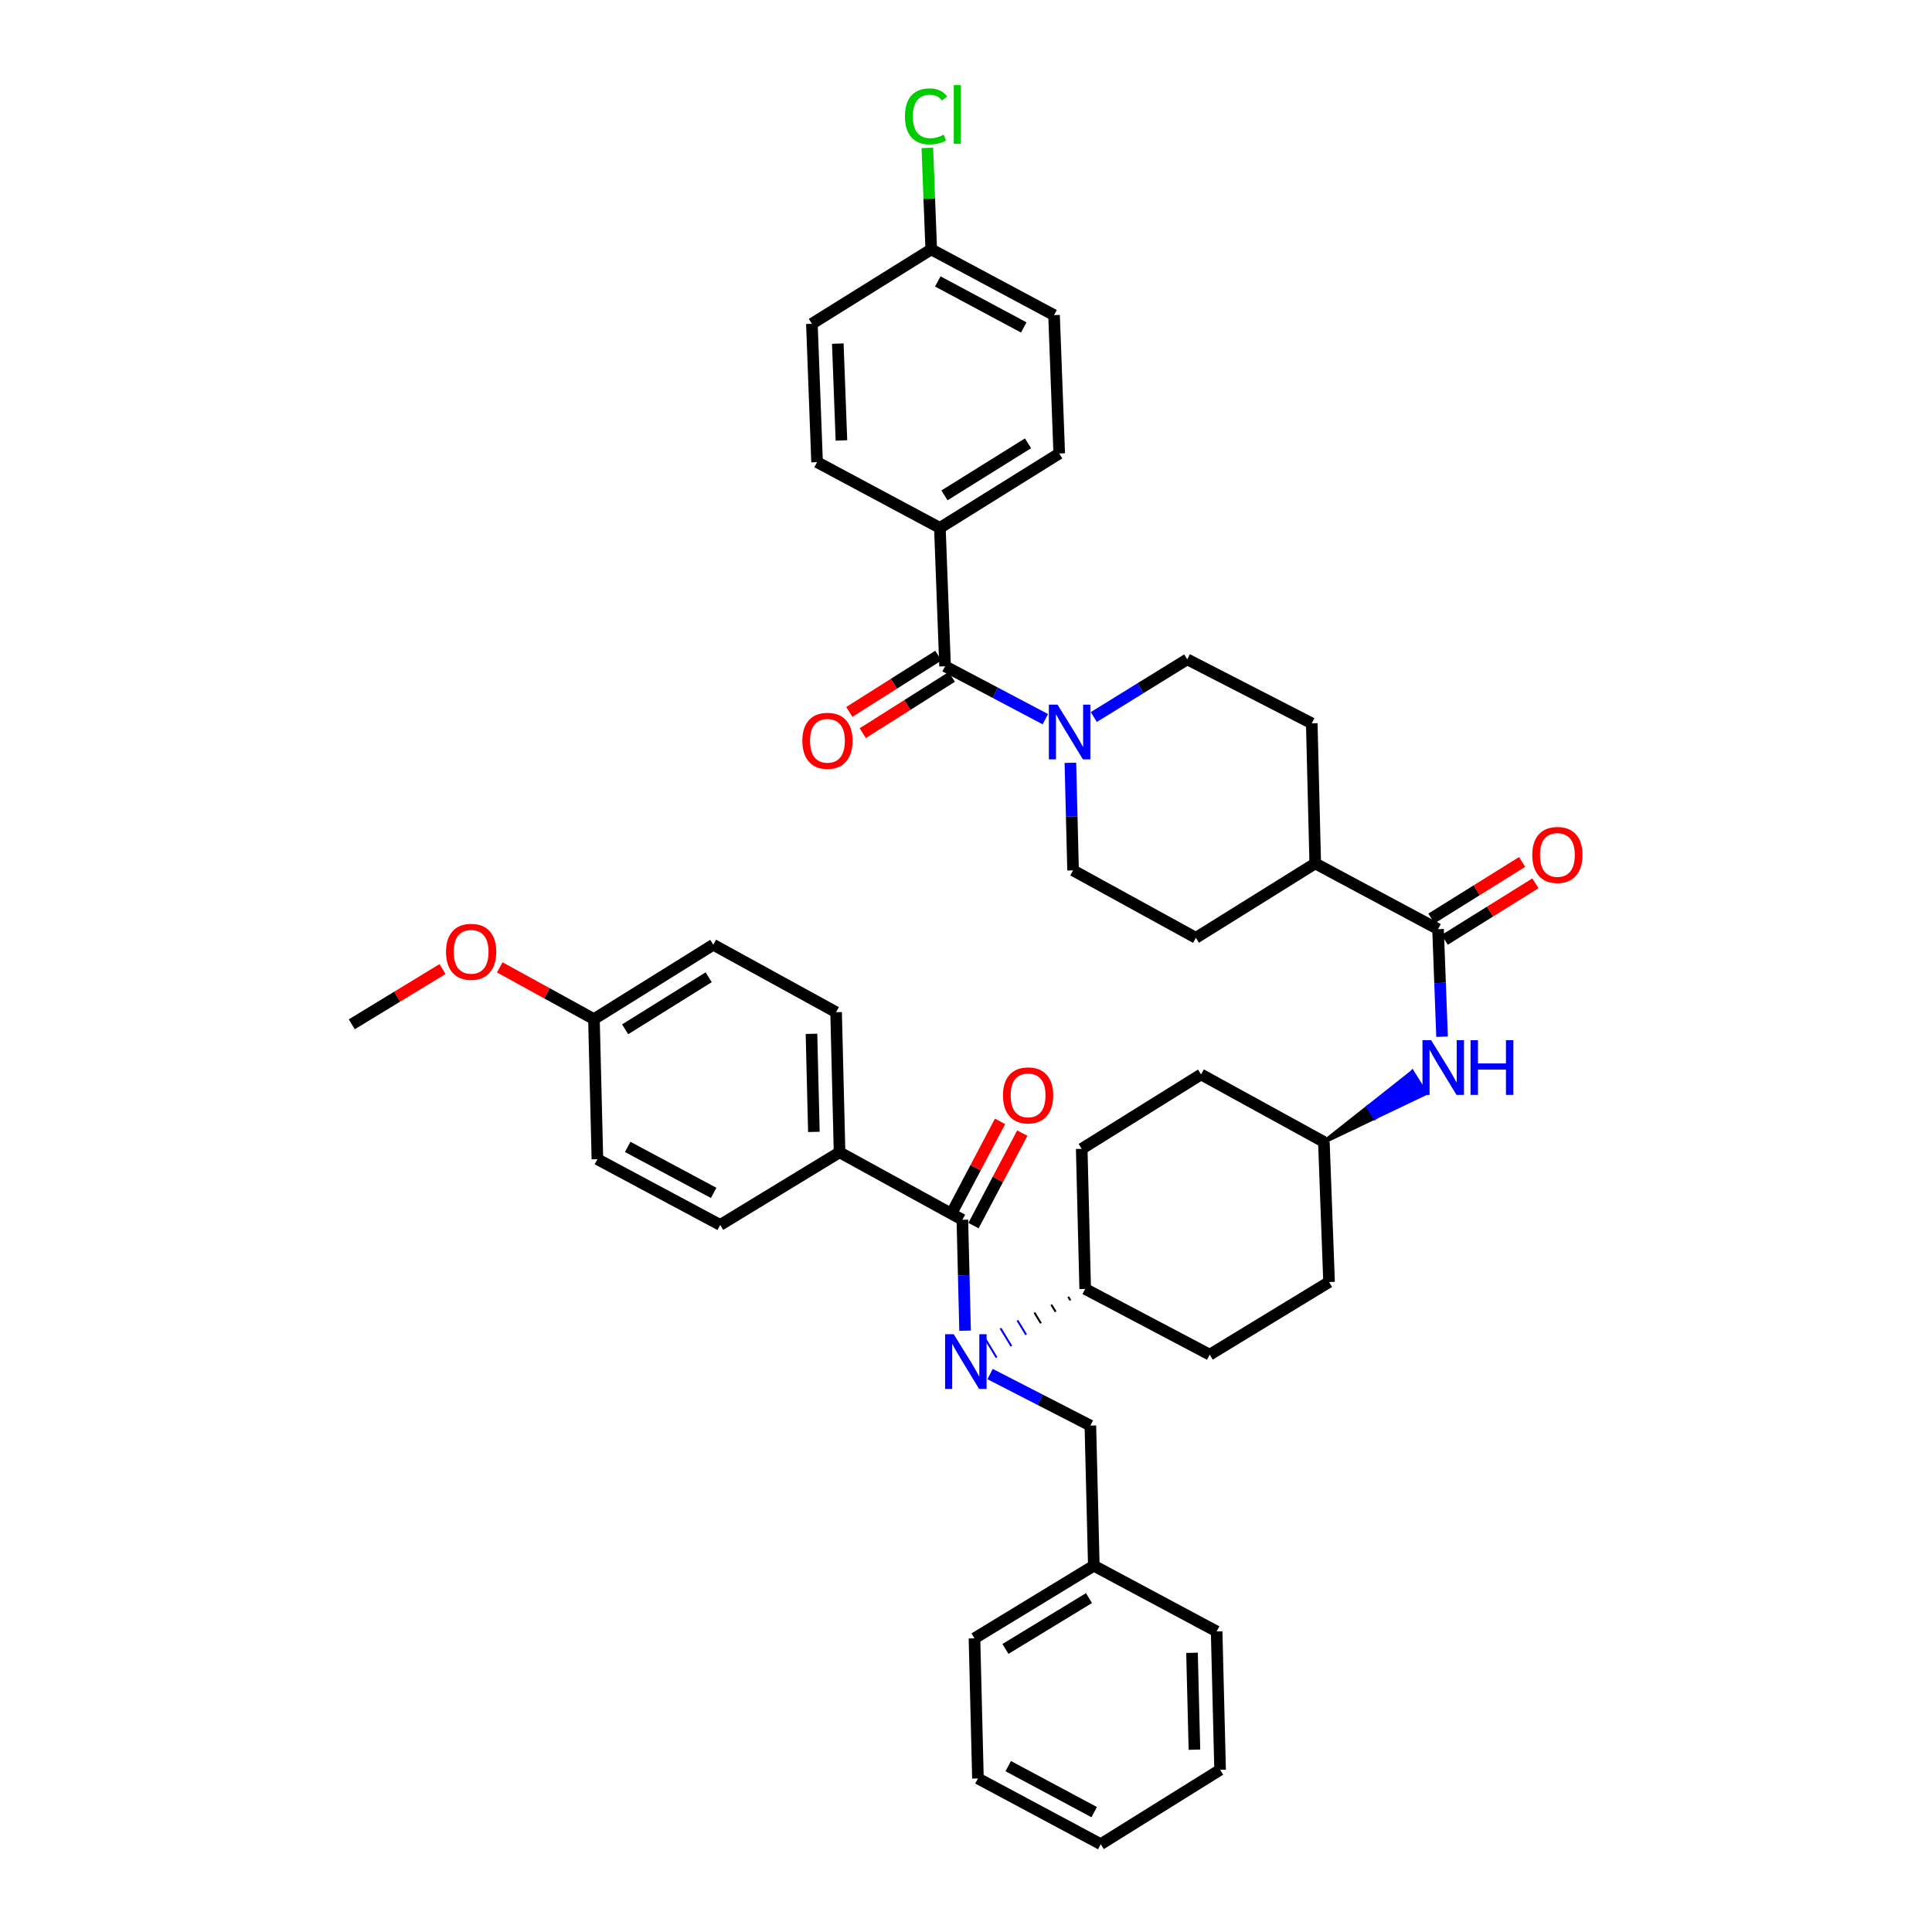 <?xml version='1.0' encoding='iso-8859-1'?>
<svg version='1.1' baseProfile='full'
              xmlns='http://www.w3.org/2000/svg'
                      xmlns:rdkit='http://www.rdkit.org/xml'
                      xmlns:xlink='http://www.w3.org/1999/xlink'
                  xml:space='preserve'
width='1000px' height='1000px' viewBox='0 0 1000 1000'>
<!-- END OF HEADER -->
<rect style='opacity:1.0;fill:#FFFFFF;stroke:none' width='1000' height='1000' x='0' y='0'> </rect>
<path class='bond-0' d='M 554.029,394.823 L 554.724,422.661' style='fill:none;fill-rule:evenodd;stroke:#0000FF;stroke-width:6px;stroke-linecap:butt;stroke-linejoin:miter;stroke-opacity:1' />
<path class='bond-0' d='M 554.724,422.661 L 555.418,450.499' style='fill:none;fill-rule:evenodd;stroke:#000000;stroke-width:6px;stroke-linecap:butt;stroke-linejoin:miter;stroke-opacity:1' />
<path class='bond-1' d='M 541.069,372.243 L 515.118,358.548' style='fill:none;fill-rule:evenodd;stroke:#0000FF;stroke-width:6px;stroke-linecap:butt;stroke-linejoin:miter;stroke-opacity:1' />
<path class='bond-1' d='M 515.118,358.548 L 489.166,344.853' style='fill:none;fill-rule:evenodd;stroke:#000000;stroke-width:6px;stroke-linecap:butt;stroke-linejoin:miter;stroke-opacity:1' />
<path class='bond-2' d='M 566.16,371.134 L 590.335,356.203' style='fill:none;fill-rule:evenodd;stroke:#0000FF;stroke-width:6px;stroke-linecap:butt;stroke-linejoin:miter;stroke-opacity:1' />
<path class='bond-2' d='M 590.335,356.203 L 614.509,341.272' style='fill:none;fill-rule:evenodd;stroke:#000000;stroke-width:6px;stroke-linecap:butt;stroke-linejoin:miter;stroke-opacity:1' />
<path class='bond-3' d='M 485.687,339.351 L 462.648,353.919' style='fill:none;fill-rule:evenodd;stroke:#000000;stroke-width:6px;stroke-linecap:butt;stroke-linejoin:miter;stroke-opacity:1' />
<path class='bond-3' d='M 462.648,353.919 L 439.61,368.488' style='fill:none;fill-rule:evenodd;stroke:#FF0000;stroke-width:6px;stroke-linecap:butt;stroke-linejoin:miter;stroke-opacity:1' />
<path class='bond-3' d='M 492.646,350.355 L 469.607,364.924' style='fill:none;fill-rule:evenodd;stroke:#000000;stroke-width:6px;stroke-linecap:butt;stroke-linejoin:miter;stroke-opacity:1' />
<path class='bond-3' d='M 469.607,364.924 L 446.569,379.493' style='fill:none;fill-rule:evenodd;stroke:#FF0000;stroke-width:6px;stroke-linecap:butt;stroke-linejoin:miter;stroke-opacity:1' />
<path class='bond-4' d='M 489.166,344.853 L 486.483,273.226' style='fill:none;fill-rule:evenodd;stroke:#000000;stroke-width:6px;stroke-linecap:butt;stroke-linejoin:miter;stroke-opacity:1' />
<path class='bond-5' d='M 486.483,273.226 L 548.257,234.73' style='fill:none;fill-rule:evenodd;stroke:#000000;stroke-width:6px;stroke-linecap:butt;stroke-linejoin:miter;stroke-opacity:1' />
<path class='bond-5' d='M 488.862,256.402 L 532.104,229.454' style='fill:none;fill-rule:evenodd;stroke:#000000;stroke-width:6px;stroke-linecap:butt;stroke-linejoin:miter;stroke-opacity:1' />
<path class='bond-6' d='M 486.483,273.226 L 422.914,239.207' style='fill:none;fill-rule:evenodd;stroke:#000000;stroke-width:6px;stroke-linecap:butt;stroke-linejoin:miter;stroke-opacity:1' />
<path class='bond-7' d='M 548.257,234.73 L 545.573,163.11' style='fill:none;fill-rule:evenodd;stroke:#000000;stroke-width:6px;stroke-linecap:butt;stroke-linejoin:miter;stroke-opacity:1' />
<path class='bond-8' d='M 545.573,163.11 L 482.005,129.084' style='fill:none;fill-rule:evenodd;stroke:#000000;stroke-width:6px;stroke-linecap:butt;stroke-linejoin:miter;stroke-opacity:1' />
<path class='bond-8' d='M 529.893,169.486 L 485.396,145.667' style='fill:none;fill-rule:evenodd;stroke:#000000;stroke-width:6px;stroke-linecap:butt;stroke-linejoin:miter;stroke-opacity:1' />
<path class='bond-9' d='M 614.509,341.272 L 678.967,374.395' style='fill:none;fill-rule:evenodd;stroke:#000000;stroke-width:6px;stroke-linecap:butt;stroke-linejoin:miter;stroke-opacity:1' />
<path class='bond-10' d='M 555.418,450.499 L 618.986,485.415' style='fill:none;fill-rule:evenodd;stroke:#000000;stroke-width:6px;stroke-linecap:butt;stroke-linejoin:miter;stroke-opacity:1' />
<path class='bond-11' d='M 618.986,485.415 L 680.761,446.911' style='fill:none;fill-rule:evenodd;stroke:#000000;stroke-width:6px;stroke-linecap:butt;stroke-linejoin:miter;stroke-opacity:1' />
<path class='bond-12' d='M 680.761,446.911 L 678.967,374.395' style='fill:none;fill-rule:evenodd;stroke:#000000;stroke-width:6px;stroke-linecap:butt;stroke-linejoin:miter;stroke-opacity:1' />
<path class='bond-13' d='M 680.761,446.911 L 744.329,480.937' style='fill:none;fill-rule:evenodd;stroke:#000000;stroke-width:6px;stroke-linecap:butt;stroke-linejoin:miter;stroke-opacity:1' />
<path class='bond-14' d='M 747.772,486.462 L 771.249,471.832' style='fill:none;fill-rule:evenodd;stroke:#000000;stroke-width:6px;stroke-linecap:butt;stroke-linejoin:miter;stroke-opacity:1' />
<path class='bond-14' d='M 771.249,471.832 L 794.727,457.201' style='fill:none;fill-rule:evenodd;stroke:#FF0000;stroke-width:6px;stroke-linecap:butt;stroke-linejoin:miter;stroke-opacity:1' />
<path class='bond-14' d='M 740.886,475.412 L 764.363,460.781' style='fill:none;fill-rule:evenodd;stroke:#000000;stroke-width:6px;stroke-linecap:butt;stroke-linejoin:miter;stroke-opacity:1' />
<path class='bond-14' d='M 764.363,460.781 L 787.84,446.151' style='fill:none;fill-rule:evenodd;stroke:#FF0000;stroke-width:6px;stroke-linecap:butt;stroke-linejoin:miter;stroke-opacity:1' />
<path class='bond-15' d='M 744.329,480.937 L 745.372,508.771' style='fill:none;fill-rule:evenodd;stroke:#000000;stroke-width:6px;stroke-linecap:butt;stroke-linejoin:miter;stroke-opacity:1' />
<path class='bond-15' d='M 745.372,508.771 L 746.415,536.605' style='fill:none;fill-rule:evenodd;stroke:#0000FF;stroke-width:6px;stroke-linecap:butt;stroke-linejoin:miter;stroke-opacity:1' />
<path class='bond-16' d='M 685.238,591.053 L 711.567,578.481 L 708.124,572.956 Z' style='fill:#000000;fill-rule:evenodd;fill-opacity:1;stroke:#000000;stroke-width:2px;stroke-linecap:butt;stroke-linejoin:miter;stroke-opacity:1;' />
<path class='bond-16' d='M 711.567,578.481 L 731.01,554.858 L 737.896,565.909 Z' style='fill:#0000FF;fill-rule:evenodd;fill-opacity:1;stroke:#0000FF;stroke-width:2px;stroke-linecap:butt;stroke-linejoin:miter;stroke-opacity:1;' />
<path class='bond-16' d='M 711.567,578.481 L 708.124,572.956 L 731.01,554.858 Z' style='fill:#0000FF;fill-rule:evenodd;fill-opacity:1;stroke:#0000FF;stroke-width:2px;stroke-linecap:butt;stroke-linejoin:miter;stroke-opacity:1;' />
<path class='bond-17' d='M 685.238,591.053 L 621.67,556.137' style='fill:none;fill-rule:evenodd;stroke:#000000;stroke-width:6px;stroke-linecap:butt;stroke-linejoin:miter;stroke-opacity:1' />
<path class='bond-18' d='M 685.238,591.053 L 687.922,663.577' style='fill:none;fill-rule:evenodd;stroke:#000000;stroke-width:6px;stroke-linecap:butt;stroke-linejoin:miter;stroke-opacity:1' />
<path class='bond-19' d='M 621.67,556.137 L 559.896,594.634' style='fill:none;fill-rule:evenodd;stroke:#000000;stroke-width:6px;stroke-linecap:butt;stroke-linejoin:miter;stroke-opacity:1' />
<path class='bond-20' d='M 559.896,594.634 L 561.69,667.157' style='fill:none;fill-rule:evenodd;stroke:#000000;stroke-width:6px;stroke-linecap:butt;stroke-linejoin:miter;stroke-opacity:1' />
<path class='bond-21' d='M 561.69,667.157 L 626.148,701.177' style='fill:none;fill-rule:evenodd;stroke:#000000;stroke-width:6px;stroke-linecap:butt;stroke-linejoin:miter;stroke-opacity:1' />
<path class='bond-22' d='M 552.921,671.224 L 554.049,673.078' style='fill:none;fill-rule:evenodd;stroke:#000000;stroke-width:1.0px;stroke-linecap:butt;stroke-linejoin:miter;stroke-opacity:1' />
<path class='bond-22' d='M 544.153,675.291 L 546.409,678.998' style='fill:none;fill-rule:evenodd;stroke:#000000;stroke-width:1.0px;stroke-linecap:butt;stroke-linejoin:miter;stroke-opacity:1' />
<path class='bond-22' d='M 535.384,679.358 L 538.769,684.919' style='fill:none;fill-rule:evenodd;stroke:#000000;stroke-width:1.0px;stroke-linecap:butt;stroke-linejoin:miter;stroke-opacity:1' />
<path class='bond-22' d='M 526.615,683.425 L 531.129,690.84' style='fill:none;fill-rule:evenodd;stroke:#0000FF;stroke-width:1.0px;stroke-linecap:butt;stroke-linejoin:miter;stroke-opacity:1' />
<path class='bond-22' d='M 517.847,687.492 L 523.488,696.76' style='fill:none;fill-rule:evenodd;stroke:#0000FF;stroke-width:1.0px;stroke-linecap:butt;stroke-linejoin:miter;stroke-opacity:1' />
<path class='bond-22' d='M 509.078,691.559 L 515.848,702.681' style='fill:none;fill-rule:evenodd;stroke:#0000FF;stroke-width:1.0px;stroke-linecap:butt;stroke-linejoin:miter;stroke-opacity:1' />
<path class='bond-23' d='M 626.148,701.177 L 687.922,663.577' style='fill:none;fill-rule:evenodd;stroke:#000000;stroke-width:6px;stroke-linecap:butt;stroke-linejoin:miter;stroke-opacity:1' />
<path class='bond-24' d='M 512.467,711.207 L 538.42,724.543' style='fill:none;fill-rule:evenodd;stroke:#0000FF;stroke-width:6px;stroke-linecap:butt;stroke-linejoin:miter;stroke-opacity:1' />
<path class='bond-24' d='M 538.42,724.543 L 564.373,737.88' style='fill:none;fill-rule:evenodd;stroke:#000000;stroke-width:6px;stroke-linecap:butt;stroke-linejoin:miter;stroke-opacity:1' />
<path class='bond-25' d='M 499.524,688.761 L 498.823,660.053' style='fill:none;fill-rule:evenodd;stroke:#0000FF;stroke-width:6px;stroke-linecap:butt;stroke-linejoin:miter;stroke-opacity:1' />
<path class='bond-25' d='M 498.823,660.053 L 498.121,631.344' style='fill:none;fill-rule:evenodd;stroke:#000000;stroke-width:6px;stroke-linecap:butt;stroke-linejoin:miter;stroke-opacity:1' />
<path class='bond-26' d='M 564.373,737.88 L 566.16,810.403' style='fill:none;fill-rule:evenodd;stroke:#000000;stroke-width:6px;stroke-linecap:butt;stroke-linejoin:miter;stroke-opacity:1' />
<path class='bond-27' d='M 566.16,810.403 L 504.386,848.003' style='fill:none;fill-rule:evenodd;stroke:#000000;stroke-width:6px;stroke-linecap:butt;stroke-linejoin:miter;stroke-opacity:1' />
<path class='bond-27' d='M 563.663,827.165 L 520.421,853.485' style='fill:none;fill-rule:evenodd;stroke:#000000;stroke-width:6px;stroke-linecap:butt;stroke-linejoin:miter;stroke-opacity:1' />
<path class='bond-28' d='M 566.16,810.403 L 629.728,844.422' style='fill:none;fill-rule:evenodd;stroke:#000000;stroke-width:6px;stroke-linecap:butt;stroke-linejoin:miter;stroke-opacity:1' />
<path class='bond-29' d='M 504.386,848.003 L 506.179,920.519' style='fill:none;fill-rule:evenodd;stroke:#000000;stroke-width:6px;stroke-linecap:butt;stroke-linejoin:miter;stroke-opacity:1' />
<path class='bond-30' d='M 506.179,920.519 L 569.748,954.545' style='fill:none;fill-rule:evenodd;stroke:#000000;stroke-width:6px;stroke-linecap:butt;stroke-linejoin:miter;stroke-opacity:1' />
<path class='bond-30' d='M 521.859,914.144 L 566.357,937.962' style='fill:none;fill-rule:evenodd;stroke:#000000;stroke-width:6px;stroke-linecap:butt;stroke-linejoin:miter;stroke-opacity:1' />
<path class='bond-31' d='M 569.748,954.545 L 631.522,916.049' style='fill:none;fill-rule:evenodd;stroke:#000000;stroke-width:6px;stroke-linecap:butt;stroke-linejoin:miter;stroke-opacity:1' />
<path class='bond-32' d='M 631.522,916.049 L 629.728,844.422' style='fill:none;fill-rule:evenodd;stroke:#000000;stroke-width:6px;stroke-linecap:butt;stroke-linejoin:miter;stroke-opacity:1' />
<path class='bond-32' d='M 618.237,905.631 L 616.981,855.492' style='fill:none;fill-rule:evenodd;stroke:#000000;stroke-width:6px;stroke-linecap:butt;stroke-linejoin:miter;stroke-opacity:1' />
<path class='bond-33' d='M 498.121,631.344 L 434.553,596.428' style='fill:none;fill-rule:evenodd;stroke:#000000;stroke-width:6px;stroke-linecap:butt;stroke-linejoin:miter;stroke-opacity:1' />
<path class='bond-34' d='M 503.879,634.383 L 516.513,610.445' style='fill:none;fill-rule:evenodd;stroke:#000000;stroke-width:6px;stroke-linecap:butt;stroke-linejoin:miter;stroke-opacity:1' />
<path class='bond-34' d='M 516.513,610.445 L 529.147,586.507' style='fill:none;fill-rule:evenodd;stroke:#FF0000;stroke-width:6px;stroke-linecap:butt;stroke-linejoin:miter;stroke-opacity:1' />
<path class='bond-34' d='M 492.364,628.305 L 504.998,604.367' style='fill:none;fill-rule:evenodd;stroke:#000000;stroke-width:6px;stroke-linecap:butt;stroke-linejoin:miter;stroke-opacity:1' />
<path class='bond-34' d='M 504.998,604.367 L 517.631,580.43' style='fill:none;fill-rule:evenodd;stroke:#FF0000;stroke-width:6px;stroke-linecap:butt;stroke-linejoin:miter;stroke-opacity:1' />
<path class='bond-35' d='M 434.553,596.428 L 432.766,523.912' style='fill:none;fill-rule:evenodd;stroke:#000000;stroke-width:6px;stroke-linecap:butt;stroke-linejoin:miter;stroke-opacity:1' />
<path class='bond-35' d='M 421.269,585.871 L 420.018,535.11' style='fill:none;fill-rule:evenodd;stroke:#000000;stroke-width:6px;stroke-linecap:butt;stroke-linejoin:miter;stroke-opacity:1' />
<path class='bond-36' d='M 434.553,596.428 L 372.779,634.028' style='fill:none;fill-rule:evenodd;stroke:#000000;stroke-width:6px;stroke-linecap:butt;stroke-linejoin:miter;stroke-opacity:1' />
<path class='bond-37' d='M 432.766,523.912 L 369.198,488.995' style='fill:none;fill-rule:evenodd;stroke:#000000;stroke-width:6px;stroke-linecap:butt;stroke-linejoin:miter;stroke-opacity:1' />
<path class='bond-38' d='M 369.198,488.995 L 307.424,527.492' style='fill:none;fill-rule:evenodd;stroke:#000000;stroke-width:6px;stroke-linecap:butt;stroke-linejoin:miter;stroke-opacity:1' />
<path class='bond-38' d='M 366.818,505.82 L 323.576,532.768' style='fill:none;fill-rule:evenodd;stroke:#000000;stroke-width:6px;stroke-linecap:butt;stroke-linejoin:miter;stroke-opacity:1' />
<path class='bond-39' d='M 307.424,527.492 L 309.218,600.008' style='fill:none;fill-rule:evenodd;stroke:#000000;stroke-width:6px;stroke-linecap:butt;stroke-linejoin:miter;stroke-opacity:1' />
<path class='bond-40' d='M 307.424,527.492 L 283.046,514.102' style='fill:none;fill-rule:evenodd;stroke:#000000;stroke-width:6px;stroke-linecap:butt;stroke-linejoin:miter;stroke-opacity:1' />
<path class='bond-40' d='M 283.046,514.102 L 258.669,500.712' style='fill:none;fill-rule:evenodd;stroke:#FF0000;stroke-width:6px;stroke-linecap:butt;stroke-linejoin:miter;stroke-opacity:1' />
<path class='bond-41' d='M 309.218,600.008 L 372.779,634.028' style='fill:none;fill-rule:evenodd;stroke:#000000;stroke-width:6px;stroke-linecap:butt;stroke-linejoin:miter;stroke-opacity:1' />
<path class='bond-41' d='M 324.896,593.632 L 369.389,617.445' style='fill:none;fill-rule:evenodd;stroke:#000000;stroke-width:6px;stroke-linecap:butt;stroke-linejoin:miter;stroke-opacity:1' />
<path class='bond-42' d='M 229.048,501.589 L 205.564,515.883' style='fill:none;fill-rule:evenodd;stroke:#FF0000;stroke-width:6px;stroke-linecap:butt;stroke-linejoin:miter;stroke-opacity:1' />
<path class='bond-42' d='M 205.564,515.883 L 182.081,530.176' style='fill:none;fill-rule:evenodd;stroke:#000000;stroke-width:6px;stroke-linecap:butt;stroke-linejoin:miter;stroke-opacity:1' />
<path class='bond-43' d='M 482.005,129.084 L 420.231,167.581' style='fill:none;fill-rule:evenodd;stroke:#000000;stroke-width:6px;stroke-linecap:butt;stroke-linejoin:miter;stroke-opacity:1' />
<path class='bond-44' d='M 482.005,129.084 L 480.995,102.811' style='fill:none;fill-rule:evenodd;stroke:#000000;stroke-width:6px;stroke-linecap:butt;stroke-linejoin:miter;stroke-opacity:1' />
<path class='bond-44' d='M 480.995,102.811 L 479.986,76.538' style='fill:none;fill-rule:evenodd;stroke:#00CC00;stroke-width:6px;stroke-linecap:butt;stroke-linejoin:miter;stroke-opacity:1' />
<path class='bond-45' d='M 420.231,167.581 L 422.914,239.207' style='fill:none;fill-rule:evenodd;stroke:#000000;stroke-width:6px;stroke-linecap:butt;stroke-linejoin:miter;stroke-opacity:1' />
<path class='bond-45' d='M 433.644,177.837 L 435.523,227.976' style='fill:none;fill-rule:evenodd;stroke:#000000;stroke-width:6px;stroke-linecap:butt;stroke-linejoin:miter;stroke-opacity:1' />
<path  class='atom-0' d='M 547.371 364.712
L 556.651 379.712
Q 557.571 381.192, 559.051 383.872
Q 560.531 386.552, 560.611 386.712
L 560.611 364.712
L 564.371 364.712
L 564.371 393.032
L 560.491 393.032
L 550.531 376.632
Q 549.371 374.712, 548.131 372.512
Q 546.931 370.312, 546.571 369.632
L 546.571 393.032
L 542.891 393.032
L 542.891 364.712
L 547.371 364.712
' fill='#0000FF'/>
<path  class='atom-2' d='M 415.289 383.43
Q 415.289 376.63, 418.649 372.83
Q 422.009 369.03, 428.289 369.03
Q 434.569 369.03, 437.929 372.83
Q 441.289 376.63, 441.289 383.43
Q 441.289 390.31, 437.889 394.23
Q 434.489 398.11, 428.289 398.11
Q 422.049 398.11, 418.649 394.23
Q 415.289 390.35, 415.289 383.43
M 428.289 394.91
Q 432.609 394.91, 434.929 392.03
Q 437.289 389.11, 437.289 383.43
Q 437.289 377.87, 434.929 375.07
Q 432.609 372.23, 428.289 372.23
Q 423.969 372.23, 421.609 375.03
Q 419.289 377.83, 419.289 383.43
Q 419.289 389.15, 421.609 392.03
Q 423.969 394.91, 428.289 394.91
' fill='#FF0000'/>
<path  class='atom-12' d='M 793.103 442.52
Q 793.103 435.72, 796.463 431.92
Q 799.823 428.12, 806.103 428.12
Q 812.383 428.12, 815.743 431.92
Q 819.103 435.72, 819.103 442.52
Q 819.103 449.4, 815.703 453.32
Q 812.303 457.2, 806.103 457.2
Q 799.863 457.2, 796.463 453.32
Q 793.103 449.44, 793.103 442.52
M 806.103 454
Q 810.423 454, 812.743 451.12
Q 815.103 448.2, 815.103 442.52
Q 815.103 436.96, 812.743 434.16
Q 810.423 431.32, 806.103 431.32
Q 801.783 431.32, 799.423 434.12
Q 797.103 436.92, 797.103 442.52
Q 797.103 448.24, 799.423 451.12
Q 801.783 454, 806.103 454
' fill='#FF0000'/>
<path  class='atom-13' d='M 740.753 538.396
L 750.033 553.396
Q 750.953 554.876, 752.433 557.556
Q 753.913 560.236, 753.993 560.396
L 753.993 538.396
L 757.753 538.396
L 757.753 566.716
L 753.873 566.716
L 743.913 550.316
Q 742.753 548.396, 741.513 546.196
Q 740.313 543.996, 739.953 543.316
L 739.953 566.716
L 736.273 566.716
L 736.273 538.396
L 740.753 538.396
' fill='#0000FF'/>
<path  class='atom-13' d='M 761.153 538.396
L 764.993 538.396
L 764.993 550.436
L 779.473 550.436
L 779.473 538.396
L 783.313 538.396
L 783.313 566.716
L 779.473 566.716
L 779.473 553.636
L 764.993 553.636
L 764.993 566.716
L 761.153 566.716
L 761.153 538.396
' fill='#0000FF'/>
<path  class='atom-20' d='M 493.655 690.597
L 502.935 705.597
Q 503.855 707.077, 505.335 709.757
Q 506.815 712.437, 506.895 712.597
L 506.895 690.597
L 510.655 690.597
L 510.655 718.917
L 506.775 718.917
L 496.815 702.517
Q 495.655 700.597, 494.415 698.397
Q 493.215 696.197, 492.855 695.517
L 492.855 718.917
L 489.175 718.917
L 489.175 690.597
L 493.655 690.597
' fill='#0000FF'/>
<path  class='atom-30' d='M 519.141 566.966
Q 519.141 560.166, 522.501 556.366
Q 525.861 552.566, 532.141 552.566
Q 538.421 552.566, 541.781 556.366
Q 545.141 560.166, 545.141 566.966
Q 545.141 573.846, 541.741 577.766
Q 538.341 581.646, 532.141 581.646
Q 525.901 581.646, 522.501 577.766
Q 519.141 573.886, 519.141 566.966
M 532.141 578.446
Q 536.461 578.446, 538.781 575.566
Q 541.141 572.646, 541.141 566.966
Q 541.141 561.406, 538.781 558.606
Q 536.461 555.766, 532.141 555.766
Q 527.821 555.766, 525.461 558.566
Q 523.141 561.366, 523.141 566.966
Q 523.141 572.686, 525.461 575.566
Q 527.821 578.446, 532.141 578.446
' fill='#FF0000'/>
<path  class='atom-36' d='M 230.856 492.656
Q 230.856 485.856, 234.216 482.056
Q 237.576 478.256, 243.856 478.256
Q 250.136 478.256, 253.496 482.056
Q 256.856 485.856, 256.856 492.656
Q 256.856 499.536, 253.456 503.456
Q 250.056 507.336, 243.856 507.336
Q 237.616 507.336, 234.216 503.456
Q 230.856 499.576, 230.856 492.656
M 243.856 504.136
Q 248.176 504.136, 250.496 501.256
Q 252.856 498.336, 252.856 492.656
Q 252.856 487.096, 250.496 484.296
Q 248.176 481.456, 243.856 481.456
Q 239.536 481.456, 237.176 484.256
Q 234.856 487.056, 234.856 492.656
Q 234.856 498.376, 237.176 501.256
Q 239.536 504.136, 243.856 504.136
' fill='#FF0000'/>
<path  class='atom-41' d='M 468.401 60.231
Q 468.401 53.191, 471.681 49.511
Q 475.001 45.791, 481.281 45.791
Q 487.121 45.791, 490.241 49.911
L 487.601 52.071
Q 485.321 49.071, 481.281 49.071
Q 477.001 49.071, 474.721 51.951
Q 472.481 54.791, 472.481 60.231
Q 472.481 65.831, 474.801 68.711
Q 477.161 71.591, 481.721 71.591
Q 484.841 71.591, 488.481 69.711
L 489.601 72.711
Q 488.121 73.671, 485.881 74.231
Q 483.641 74.791, 481.161 74.791
Q 475.001 74.791, 471.681 71.031
Q 468.401 67.271, 468.401 60.231
' fill='#00CC00'/>
<path  class='atom-41' d='M 493.681 44.071
L 497.361 44.071
L 497.361 74.431
L 493.681 74.431
L 493.681 44.071
' fill='#00CC00'/>
</svg>
